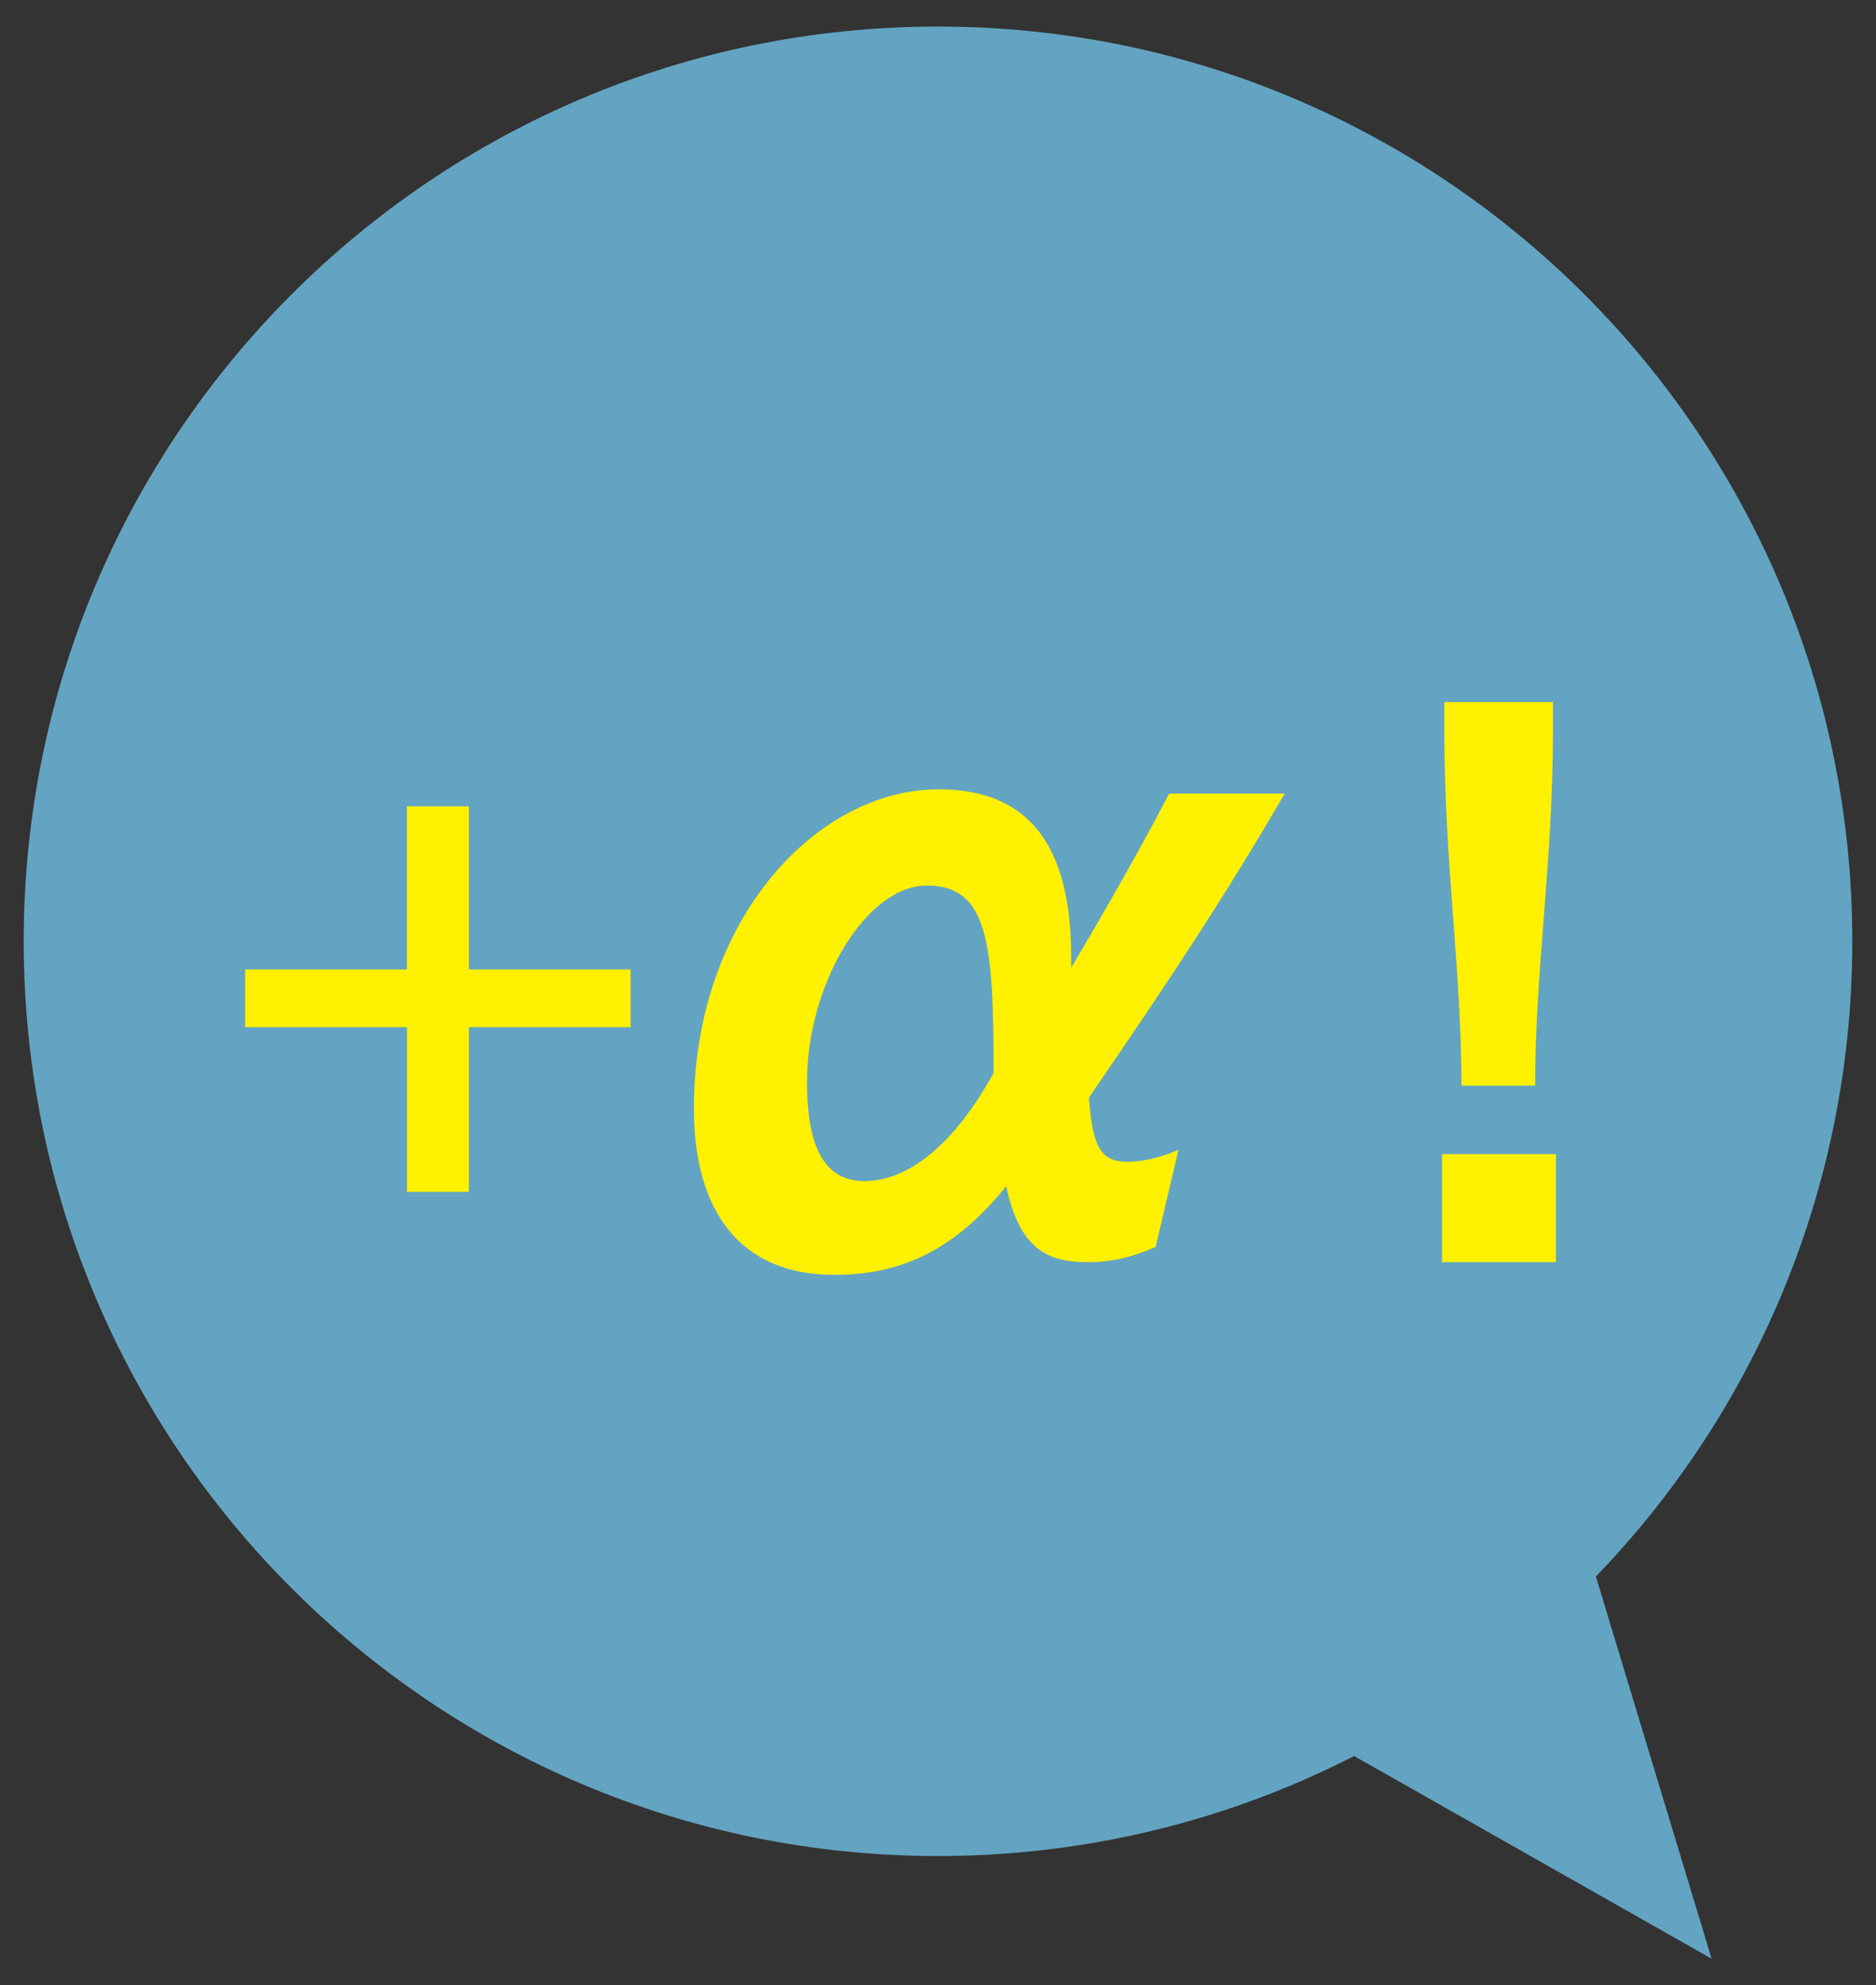 <?xml version="1.0" encoding="utf-8"?>
<!-- Generator: Adobe Illustrator 28.2.0, SVG Export Plug-In . SVG Version: 6.00 Build 0)  -->
<svg version="1.1" id="レイヤー_1" xmlns="http://www.w3.org/2000/svg" xmlns:xlink="http://www.w3.org/1999/xlink" x="0px"
	 y="0px" viewBox="0 0 277 293" style="enable-background:new 0 0 277 293;" xml:space="preserve">
<rect x="0" y="0" width="277" height="293" fill="#333333" stroke="none"/>
<style type="text/css">
	.st0{fill:#63A4C2;}
	.st1{fill:#FFF100;}
</style>
<g>
	<g>
		<path class="st0" d="M138.5,273.92c74.56,0,135-60.44,135-135s-60.44-135-135-135s-135,60.44-135,135S63.94,273.92,138.5,273.92"
			/>
	</g>
	<g>
		<path class="st1" d="M69.23,118.99v24.09h23.88v8.52H69.23v24.3h-9.14v-24.3H36.2v-8.52h23.88v-24.09
			C60.08,118.99,69.23,118.99,69.23,118.99z"/>
	</g>
	<g>
		<path class="st1" d="M170.63,184.04c-3.24,1.37-6.11,2.24-9.97,2.24c-5.98,0-10.09-1.87-12.09-11.22
			c-7.23,8.97-14.95,13.09-25.42,13.09c-13.71,0-20.69-9.22-20.69-24.55c0-27.79,18.07-47.11,36.14-47.11
			c13.46,0,19.57,8.47,19.57,24.8c0,0.5,0,1,0,1.5c4.86-8.1,10.72-18.44,14.46-25.67h17.07c-8.6,14.71-15.83,25.8-28.91,44.86
			c0.5,7.23,1.74,9.47,5.61,9.47c2.99,0,5.48-0.87,7.6-1.74L170.63,184.04z M146.71,158.36c0-19.07-0.75-27.67-9.85-27.67
			c-8.97,0-17.7,14.58-17.7,28.91c0,7.35,1.37,14.71,8.47,14.71C133.12,174.32,140.1,170.33,146.71,158.36z"/>
	</g>
	<g>
		<path class="st1" d="M229.74,186.28h-16.82v-15.94h16.82L229.74,186.28L229.74,186.28z M215.79,160.23
			c0-17.15-2.53-32.75-2.53-52.65v-3.96h16.05v3.85c0,19.89-2.64,35.61-2.64,52.76H215.79z"/>
	</g>
	<polygon class="st0" points="184.2,250.24 252.73,289.08 229.89,213.69 	"/>
</g>
</svg>
